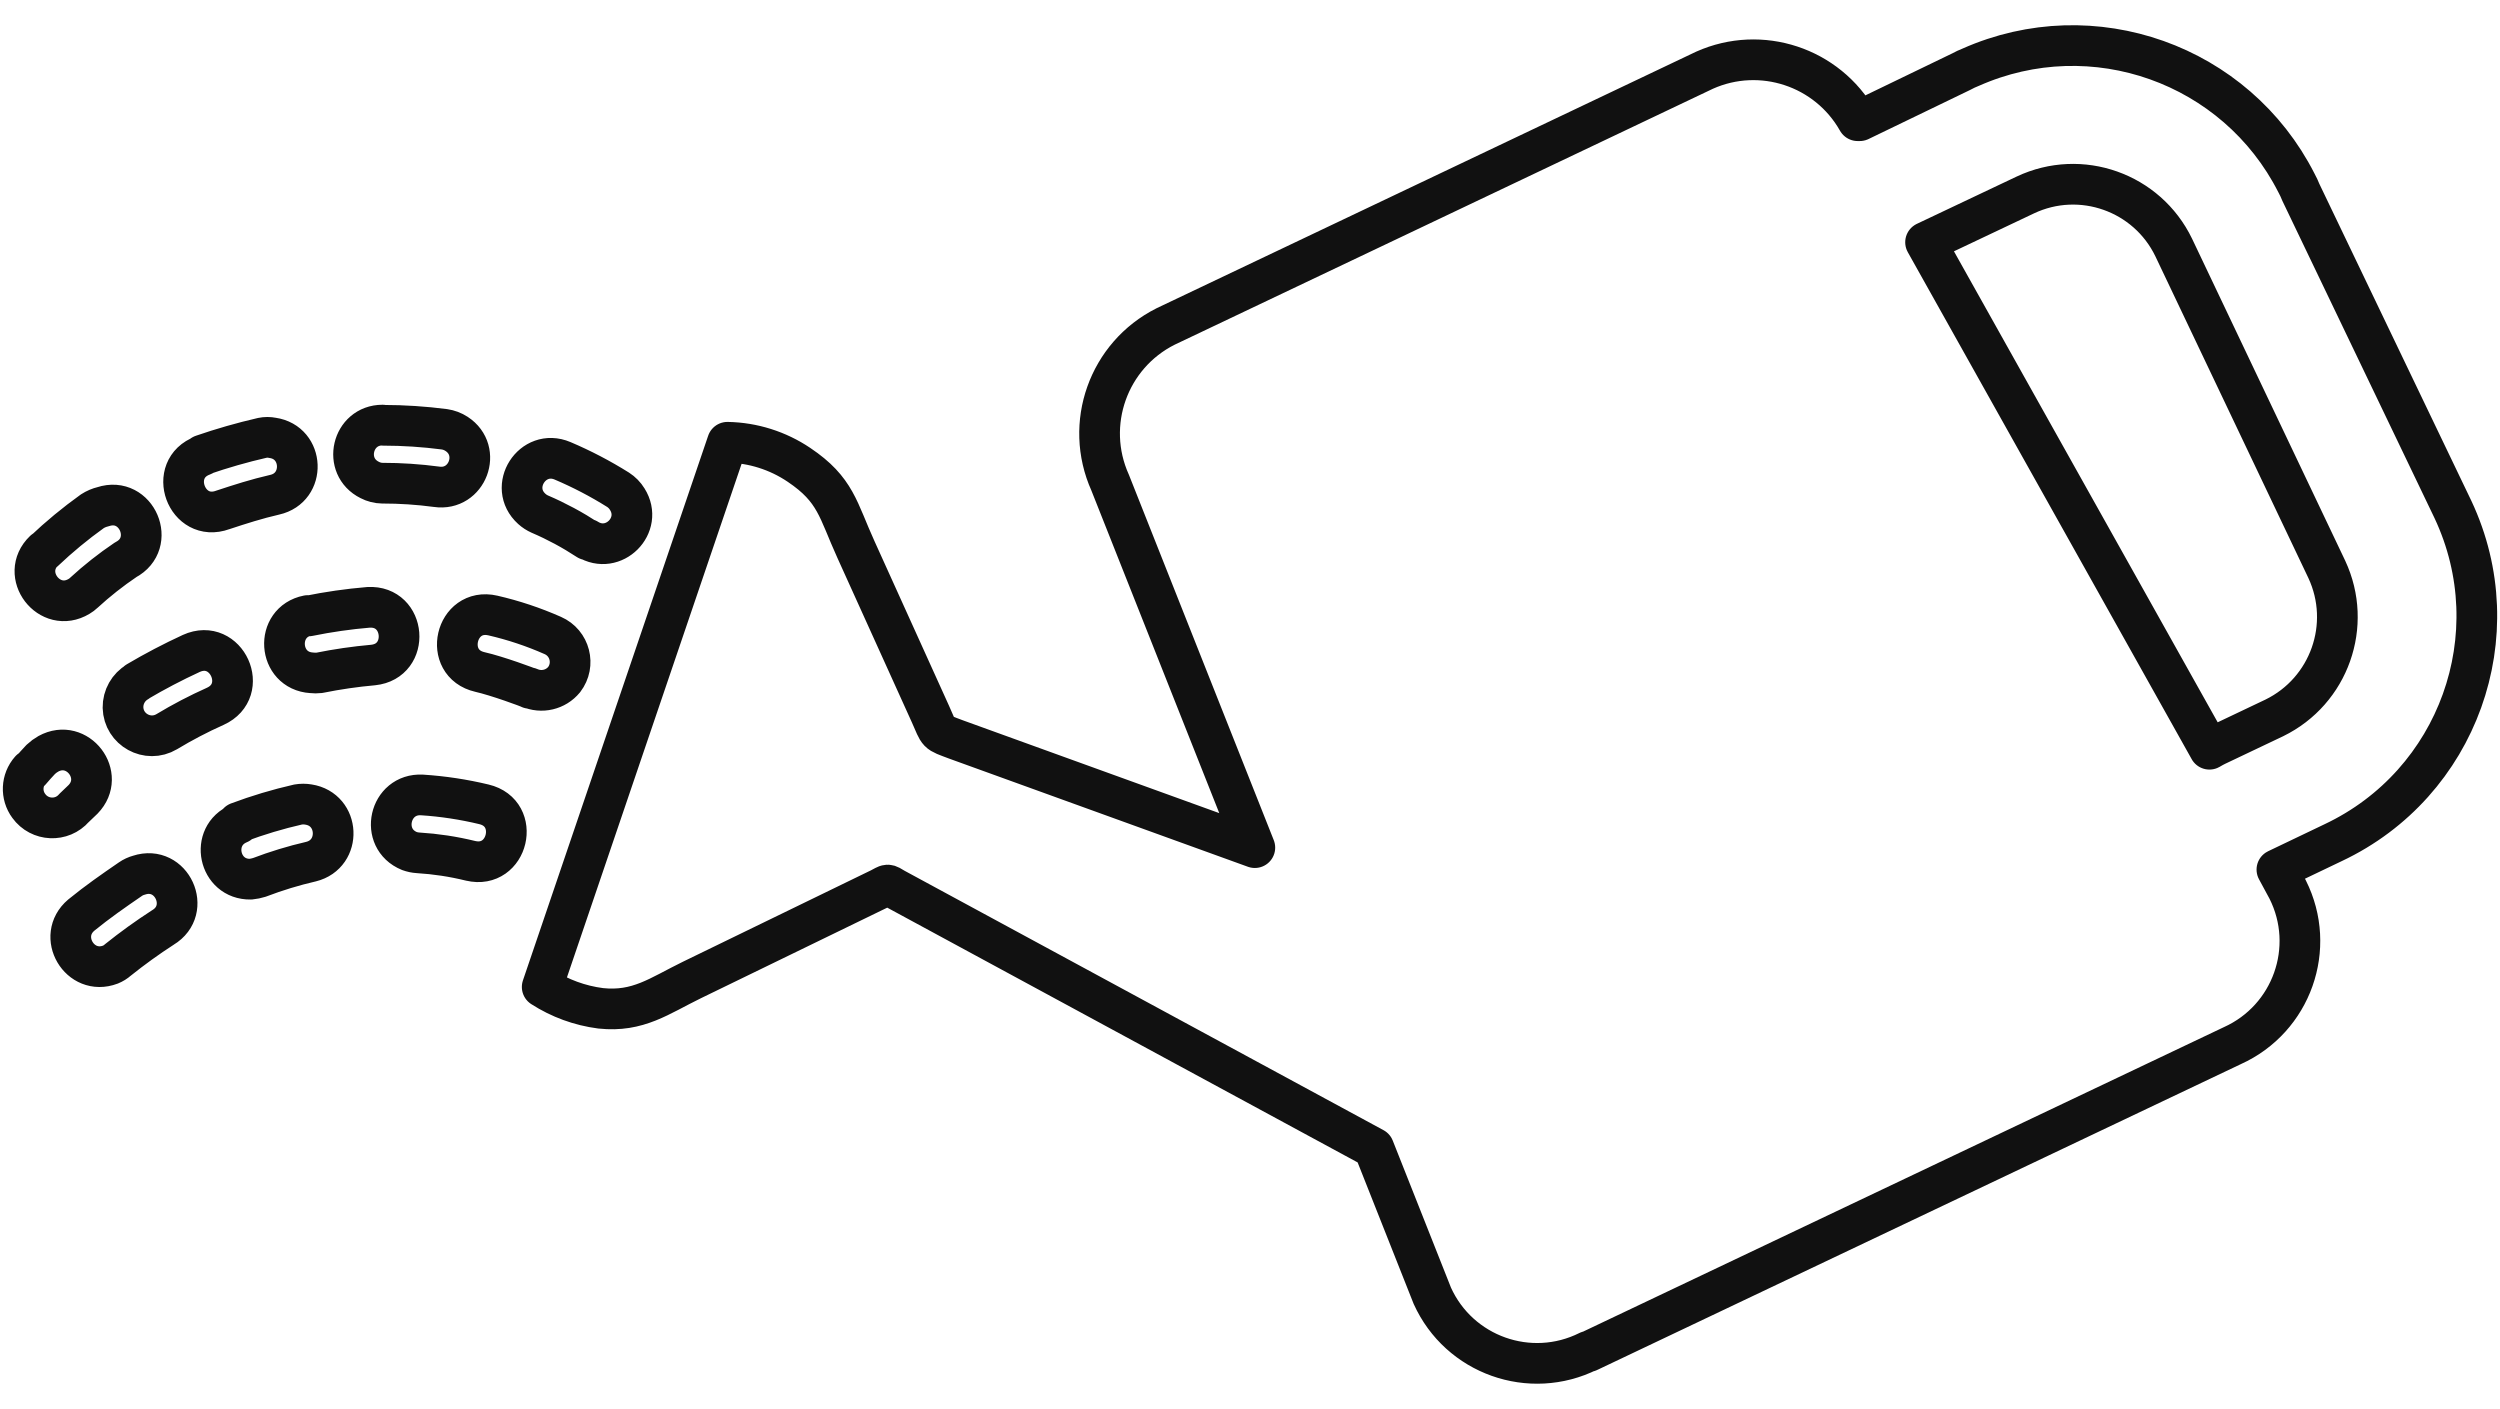 <?xml version="1.0" encoding="UTF-8" standalone="no"?>
<svg
   xmlns:dc="http://purl.org/dc/elements/1.1/"
   xmlns:cc="http://creativecommons.org/ns#"
   xmlns:rdf="http://www.w3.org/1999/02/22-rdf-syntax-ns#"
   xmlns:svg="http://www.w3.org/2000/svg"
   xmlns="http://www.w3.org/2000/svg"
   xmlns:sodipodi="http://sodipodi.sourceforge.net/DTD/sodipodi-0.dtd"
   xmlns:inkscape="http://www.inkscape.org/namespaces/inkscape"
   id="Layer_1"
   data-name="Layer 1"
   viewBox="0 0 122.88 69.25"
   version="1.1"
   sodipodi:docname="watering-can-icon.svg"
   inkscape:version="0.92.3 (2405546, 2018-03-11)">
  <sodipodi:namedview
     pagecolor="#ffffff"
     bordercolor="#666666"
     borderopacity="1"
     objecttolerance="10"
     gridtolerance="10"
     guidetolerance="10"
     inkscape:pageopacity="0"
     inkscape:pageshadow="2"
     inkscape:window-width="1680"
     inkscape:window-height="1027"
     id="namedview11"
     showgrid="false"
     inkscape:zoom="4.7992112"
     inkscape:cx="11.488503"
     inkscape:cy="24.885176"
     inkscape:window-x="1672"
     inkscape:window-y="-8"
     inkscape:window-maximized="1"
     inkscape:current-layer="Layer_1" />
  <defs
     id="defs4">
    <style
       id="style2">.cls-1{fill-rule:evenodd;}</style>
  </defs>
  <title
     id="title6">watering-can</title>
  <path
     class="cls-1"
     d="M 78.073,66.435 109.726,51.395 c 2.922,-1.321 4.157,-4.807 2.718,-7.672 l -0.53,-0.981 2.767,-1.324 c 6.144,-2.9 8.778,-10.227 5.887,-16.374 l -7.476,-15.589 c -0.062,-0.158 -0.134,-0.312 -0.216,-0.461 -2.974,-5.854 -10.011,-8.354 -16.013,-5.69 -0.158,0.062 -0.312,0.134 -0.461,0.216 l -4.994,2.413 h -0.098 C 89.816,3.288 86.557,2.213 83.784,3.45 L 57.292,16.047 c -2.817,1.415 -4.019,4.797 -2.728,7.672 L 61.678,41.663 46.99,36.346 C 46.009,35.973 46.185,36.11 45.734,35.1 L 42.074,27.016 C 41.181,25.054 41.093,24.072 39.268,22.846 38.228,22.146 37.009,21.761 35.755,21.738 L 26.65,48.511 c 0.868,0.559 1.85,0.918 2.875,1.05 1.845,0.196 2.875,-0.608 4.484,-1.393 l 9.243,-4.493 c 0.432,-0.216 0.314,-0.245 0.726,0 l 23.548,12.754 2.875,7.26 c 1.321,2.92 4.804,4.159 7.673,2.727 z M 23.128,42.31 c 1.851,0.438 2.509,-2.338 0.657,-2.776 -0.999,-0.24 -2.016,-0.395 -3.042,-0.461 -1.614,-0.088 -2.115,2.147 -0.618,2.757 0.136,0.049 0.278,0.079 0.422,0.088 0.87,0.053 1.734,0.184 2.58,0.392 z M 3.995,44.979 C 2.766,46.019 3.922,47.982 5.427,47.412 5.561,47.358 5.683,47.282 5.791,47.186 6.502,46.615 7.242,46.082 8.008,45.587 9.46,44.713 8.441,42.488 6.831,43.017 6.68,43.058 6.537,43.124 6.409,43.213 5.565,43.792 4.79,44.331 3.995,44.979 Z m 7.751,-4.503 c -1.453,0.6 -1.003,2.766 0.569,2.737 0.147,-0.014 0.291,-0.044 0.432,-0.088 0.828,-0.316 1.677,-0.575 2.541,-0.775 1.519,-0.377 1.419,-2.568 -0.128,-2.806 -0.169,-0.029 -0.341,-0.029 -0.51,0 -1,0.228 -1.983,0.523 -2.944,0.883 z m 14.276,-6.671 c 0.595,0.267 1.294,0.102 1.707,-0.402 0.561,-0.733 0.287,-1.798 -0.559,-2.168 -0.948,-0.419 -1.933,-0.748 -2.944,-0.981 -1.851,-0.425 -2.489,2.351 -0.638,2.776 0.841,0.189 2.433,0.775 2.453,0.804 0.007,0.01 -0.02,-0.029 -0.02,-0.029 z M 1.493,37.847 c -0.44,0.496 -0.473,1.233 -0.078,1.766 0.537,0.743 1.627,0.791 2.227,0.098 L 4.083,39.289 C 5.222,38.116 3.808,36.264 2.376,37.052 2.241,37.128 2.116,37.22 2.003,37.327 1.827,37.513 1.66,37.699 1.493,37.896 Z m 5.269,-4.336 c -0.45,0.262 -0.723,0.745 -0.716,1.266 0.027,1.087 1.214,1.742 2.149,1.187 0.769,-0.464 1.565,-0.88 2.384,-1.246 1.733,-0.785 0.556,-3.385 -1.177,-2.6 -0.909,0.419 -1.797,0.884 -2.659,1.393 z m 8.369,-3.257 c -1.637,0.322 -1.479,2.712 0.186,2.816 0.127,0.015 0.256,0.015 0.383,0 0.872,-0.176 1.753,-0.304 2.639,-0.383 1.841,-0.192 1.623,-2.937 -0.226,-2.835 -0.989,0.083 -1.971,0.224 -2.944,0.422 z M 28.868,26.496 c 1.282,0.808 2.771,-0.68 1.962,-1.962 -0.114,-0.186 -0.268,-0.343 -0.451,-0.461 -0.87,-0.545 -1.782,-1.021 -2.728,-1.423 -1.477,-0.628 -2.702,1.288 -1.511,2.364 0.117,0.105 0.249,0.191 0.392,0.255 0.821,0.352 1.608,0.776 2.355,1.266 z M 2.17,27.065 c -1.226,1.173 0.263,3.121 1.717,2.247 0.085,-0.05 0.164,-0.109 0.235,-0.177 0.642,-0.59 1.328,-1.131 2.051,-1.619 C 7.718,26.703 6.722,24.359 5.064,24.906 4.876,24.951 4.697,25.027 4.535,25.132 3.699,25.731 2.906,26.386 2.16,27.094 Z m 7.8,-4.68 c -1.786,0.654 -0.805,3.332 0.981,2.678 0.863,-0.285 1.658,-0.54 2.551,-0.746 1.541,-0.346 1.456,-2.57 -0.108,-2.796 -0.165,-0.034 -0.335,-0.034 -0.5,0 -0.995,0.229 -1.978,0.511 -2.944,0.844 z m 8.831,-1.491 c -1.504,0.002 -1.976,2.032 -0.628,2.698 0.191,0.1 0.403,0.154 0.618,0.157 0.893,-1.17e-4 1.784,0.059 2.669,0.177 1.509,0.22 2.259,-1.768 0.981,-2.6 C 22.26,21.208 22.056,21.131 21.842,21.1 20.847,20.971 19.844,20.905 18.84,20.904 Z M 108.588,36.807 94.645,11.907 99.551,9.582 c 2.726,-1.285 5.979,-0.134 7.29,2.58 l 7.526,15.825 c 1.274,2.73 0.126,5.977 -2.58,7.299 l -2.826,1.344 c -0.128,0.059 -0.245,0.128 -0.363,0.196 z"
     id="path8"
     style="fill:#000000;fill-opacity:0;fill-rule:evenodd;stroke:#111111;stroke-width:2;stroke-linecap:round;stroke-linejoin:round;stroke-miterlimit:4;stroke-dasharray:none;stroke-opacity:1"
     inkscape:connector-curvature="0"
     sodipodi:nodetypes="ccccccccccccccccccccccccccccccccccccccccccccccccccccccccsccccccccccccccccccccccccccccccccccccccccccccccccccccccccccccccc" />
</svg>
